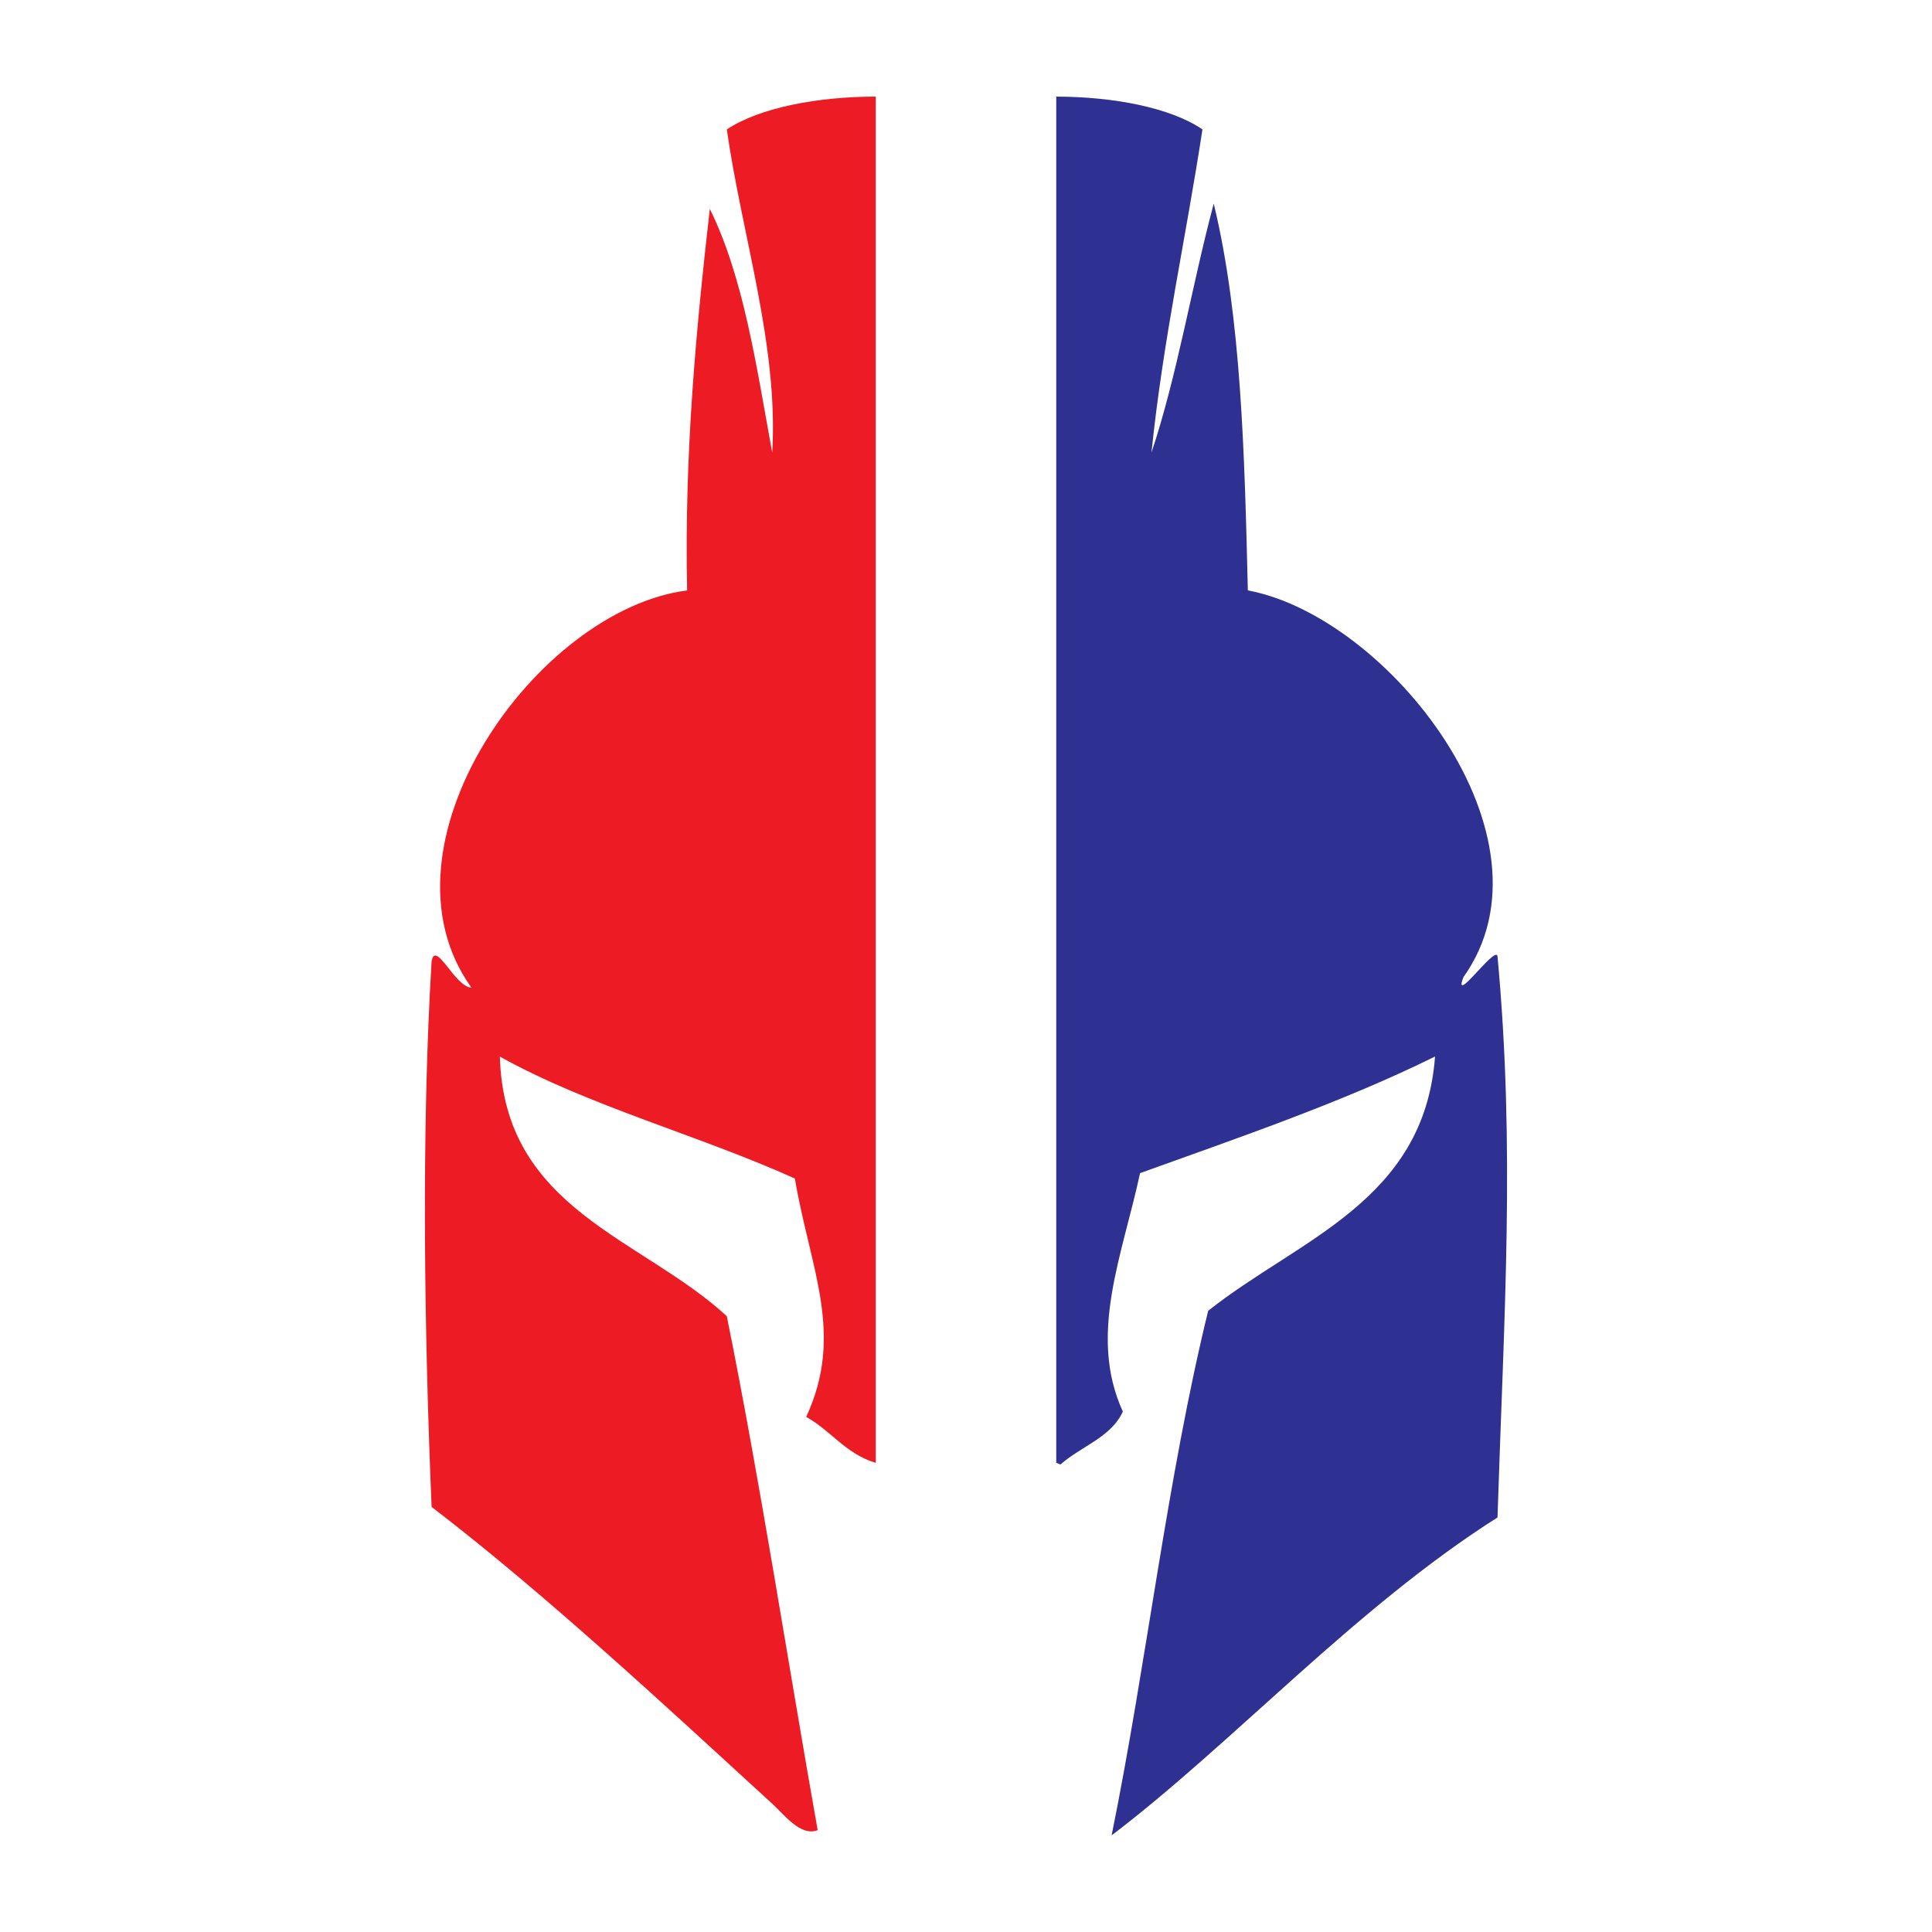 <?xml version="1.0" encoding="utf-8"?>
<!-- Generator: Adobe Illustrator 24.2.0, SVG Export Plug-In . SVG Version: 6.00 Build 0)  -->
<svg version="1.1" id="Layer_1" xmlns="http://www.w3.org/2000/svg" xmlns:xlink="http://www.w3.org/1999/xlink" x="0px" y="0px"
	 viewBox="0 0 566.93 566.93" style="enable-background:new 0 0 566.93 566.93;" xml:space="preserve">
<style type="text/css">
	.st0{fill-rule:evenodd;clip-rule:evenodd;fill:#ED1C24;}
	.st1{fill-rule:evenodd;clip-rule:evenodd;fill:#2E3192;}
</style>
<g>
	<path class="st0" d="M213.28,37.97c4.34,30.71,15.22,63.56,13.32,94.84c-4.62-25.21-8.33-51.28-18.31-71.51
		c-4.04,35.59-7.49,71.77-6.66,111.96c-44.24,5.63-93.23,74.92-63.29,116.57c-4.9-0.26-10.5-14.13-11.69-7.76
		c-3.06,50.58-2.13,109.37,0,160.12c33.62,25.76,69.63,59.34,99.95,87.09c3.63,3.3,8.3,9.7,13.34,7.77
		c-8.92-50.27-16.73-101.54-26.66-150.82c-24.81-22.93-65.37-31.22-66.6-76.18c26.1,14.53,58.5,23.11,86.57,35.78
		c4.48,26.5,14.65,45.56,3.32,69.95c7.32,4.06,11.62,10.89,20.42,13.48V28.35C240.02,28.35,222.95,31.57,213.28,37.97z"/>
	<path class="st1" d="M439.42,280.51c-0.75-2.96-13.31,14.91-9.98,6.21c29.16-40.9-21.99-105.78-63.27-113.47
		c-0.97-40.07-1.93-80.12-10.01-113.5c-6.43,24.07-10.64,50.16-18.27,73.06c3.39-33.08,10.12-63.04,14.96-94.84
		c-9.49-6.44-26.17-9.58-42.9-9.62v400.89c0.44,0.14,0.78,0.38,1.26,0.5c5.94-5.32,14.83-7.92,18.28-15.53
		c-10.29-22.5-0.11-45.87,5.05-69.96c29.64-10.67,59.71-20.95,86.56-34.22c-3.17,42.62-40.23,53.64-66.57,74.62
		c-12.01,48.94-18.07,103.37-28.33,153.92c35.51-26.97,71.6-66.89,113.23-93.28C441.34,385.46,444.67,337.08,439.42,280.51z"/>
</g>
</svg>
